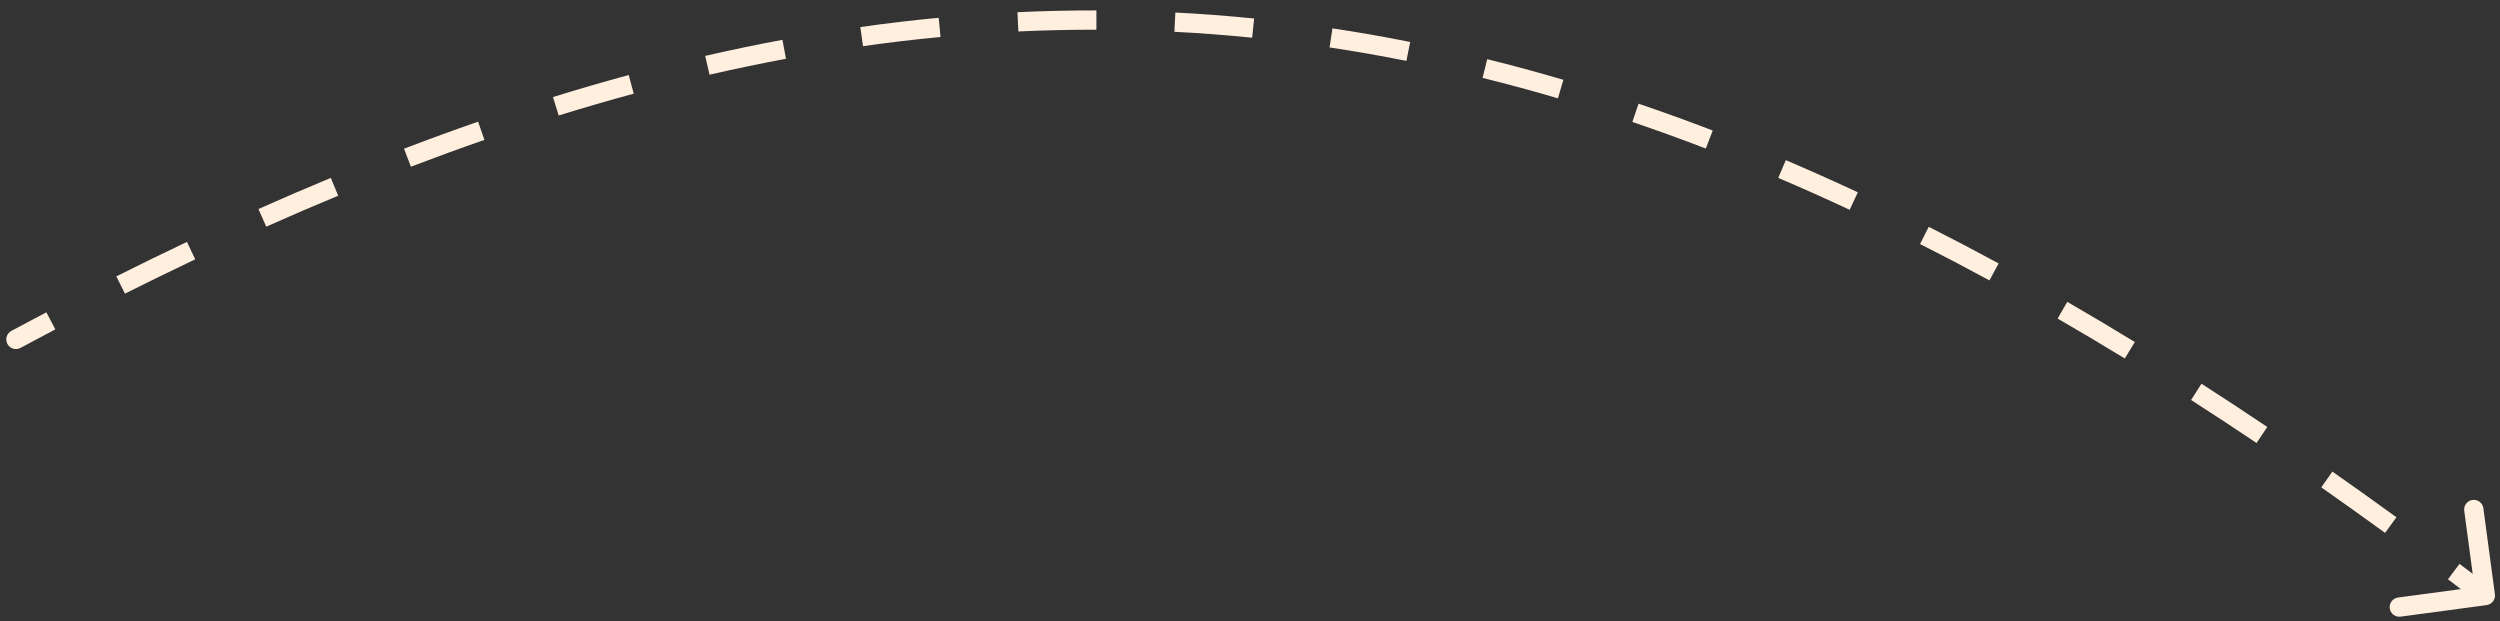 <?xml version="1.0" encoding="UTF-8"?> <svg xmlns="http://www.w3.org/2000/svg" width="157" height="39" viewBox="0 0 157 39" fill="none"><rect x="0" y="0" width="157" height="39" fill="#333333" stroke="none"/> <path d="M0.713 20.781C0.418 20.94 0.308 21.307 0.466 21.602C0.625 21.896 0.992 22.007 1.287 21.848L0.713 20.781ZM156.16 38C156.492 37.955 156.725 37.65 156.68 37.319L155.955 31.916C155.91 31.584 155.606 31.352 155.274 31.396C154.942 31.441 154.71 31.745 154.754 32.077L155.399 36.88L150.596 37.524C150.265 37.569 150.032 37.874 150.077 38.205C150.121 38.537 150.426 38.77 150.757 38.725L156.16 38ZM1.287 21.848C2.019 21.455 2.748 21.067 3.475 20.684L2.912 19.612C2.181 19.996 1.448 20.386 0.713 20.781L1.287 21.848ZM7.847 18.439C9.328 17.697 10.799 16.98 12.261 16.286L11.742 15.191C10.272 15.889 8.793 16.611 7.305 17.356L7.847 18.439ZM16.722 14.234C18.236 13.559 19.741 12.911 21.238 12.29L20.774 11.171C19.267 11.796 17.752 12.448 16.229 13.127L16.722 14.234ZM25.805 10.469C27.352 9.878 28.89 9.317 30.421 8.785L30.024 7.641C28.481 8.177 26.931 8.742 25.373 9.338L25.805 10.469ZM35.086 7.252C36.664 6.763 38.235 6.306 39.799 5.882L39.483 4.713C37.904 5.141 36.319 5.601 34.727 6.095L35.086 7.252ZM44.558 4.691C46.164 4.322 47.764 3.989 49.359 3.692L49.138 2.501C47.526 2.801 45.909 3.138 44.287 3.51L44.558 4.691ZM54.197 2.898C55.824 2.668 57.446 2.477 59.065 2.323L58.95 1.117C57.313 1.272 55.672 1.466 54.028 1.699L54.197 2.898ZM63.953 1.976C65.588 1.9 67.221 1.863 68.853 1.866L68.855 0.654C67.203 0.651 65.551 0.689 63.896 0.766L63.953 1.976ZM73.751 1.996C75.379 2.079 77.007 2.203 78.636 2.368L78.757 1.162C77.109 0.996 75.461 0.871 73.813 0.786L73.751 1.996ZM83.497 2.979C85.103 3.22 86.712 3.502 88.323 3.823L88.56 2.635C86.93 2.31 85.302 2.025 83.677 1.781L83.497 2.979ZM93.106 4.892C94.679 5.281 96.256 5.709 97.838 6.175L98.18 5.012C96.581 4.542 94.987 4.11 93.397 3.716L93.106 4.892ZM102.512 7.658C104.044 8.179 105.581 8.735 107.125 9.328L107.56 8.197C106.001 7.599 104.449 7.037 102.902 6.511L102.512 7.658ZM111.674 11.172C113.162 11.806 114.657 12.474 116.159 13.175L116.671 12.077C115.157 11.371 113.65 10.697 112.149 10.057L111.674 11.172ZM120.579 15.325C122.025 16.055 123.477 16.817 124.938 17.609L125.515 16.544C124.045 15.747 122.582 14.98 121.126 14.244L120.579 15.325ZM129.218 20.006C130.616 20.813 132.023 21.648 133.437 22.512L134.068 21.478C132.646 20.61 131.231 19.769 129.824 18.957L129.218 20.006ZM137.6 25.119C138.963 25.994 140.333 26.894 141.712 27.82L142.387 26.814C141.002 25.884 139.624 24.979 138.254 24.099L137.6 25.119ZM145.778 30.608C147.105 31.537 148.441 32.489 149.784 33.465L150.496 32.484C149.147 31.505 147.806 30.548 146.472 29.615L145.778 30.608ZM153.731 36.38C154.389 36.875 155.05 37.375 155.712 37.881L156.447 36.918C155.782 36.41 155.119 35.908 154.458 35.411L153.731 36.38Z" fill="#FFEFDF"></path> </svg> 